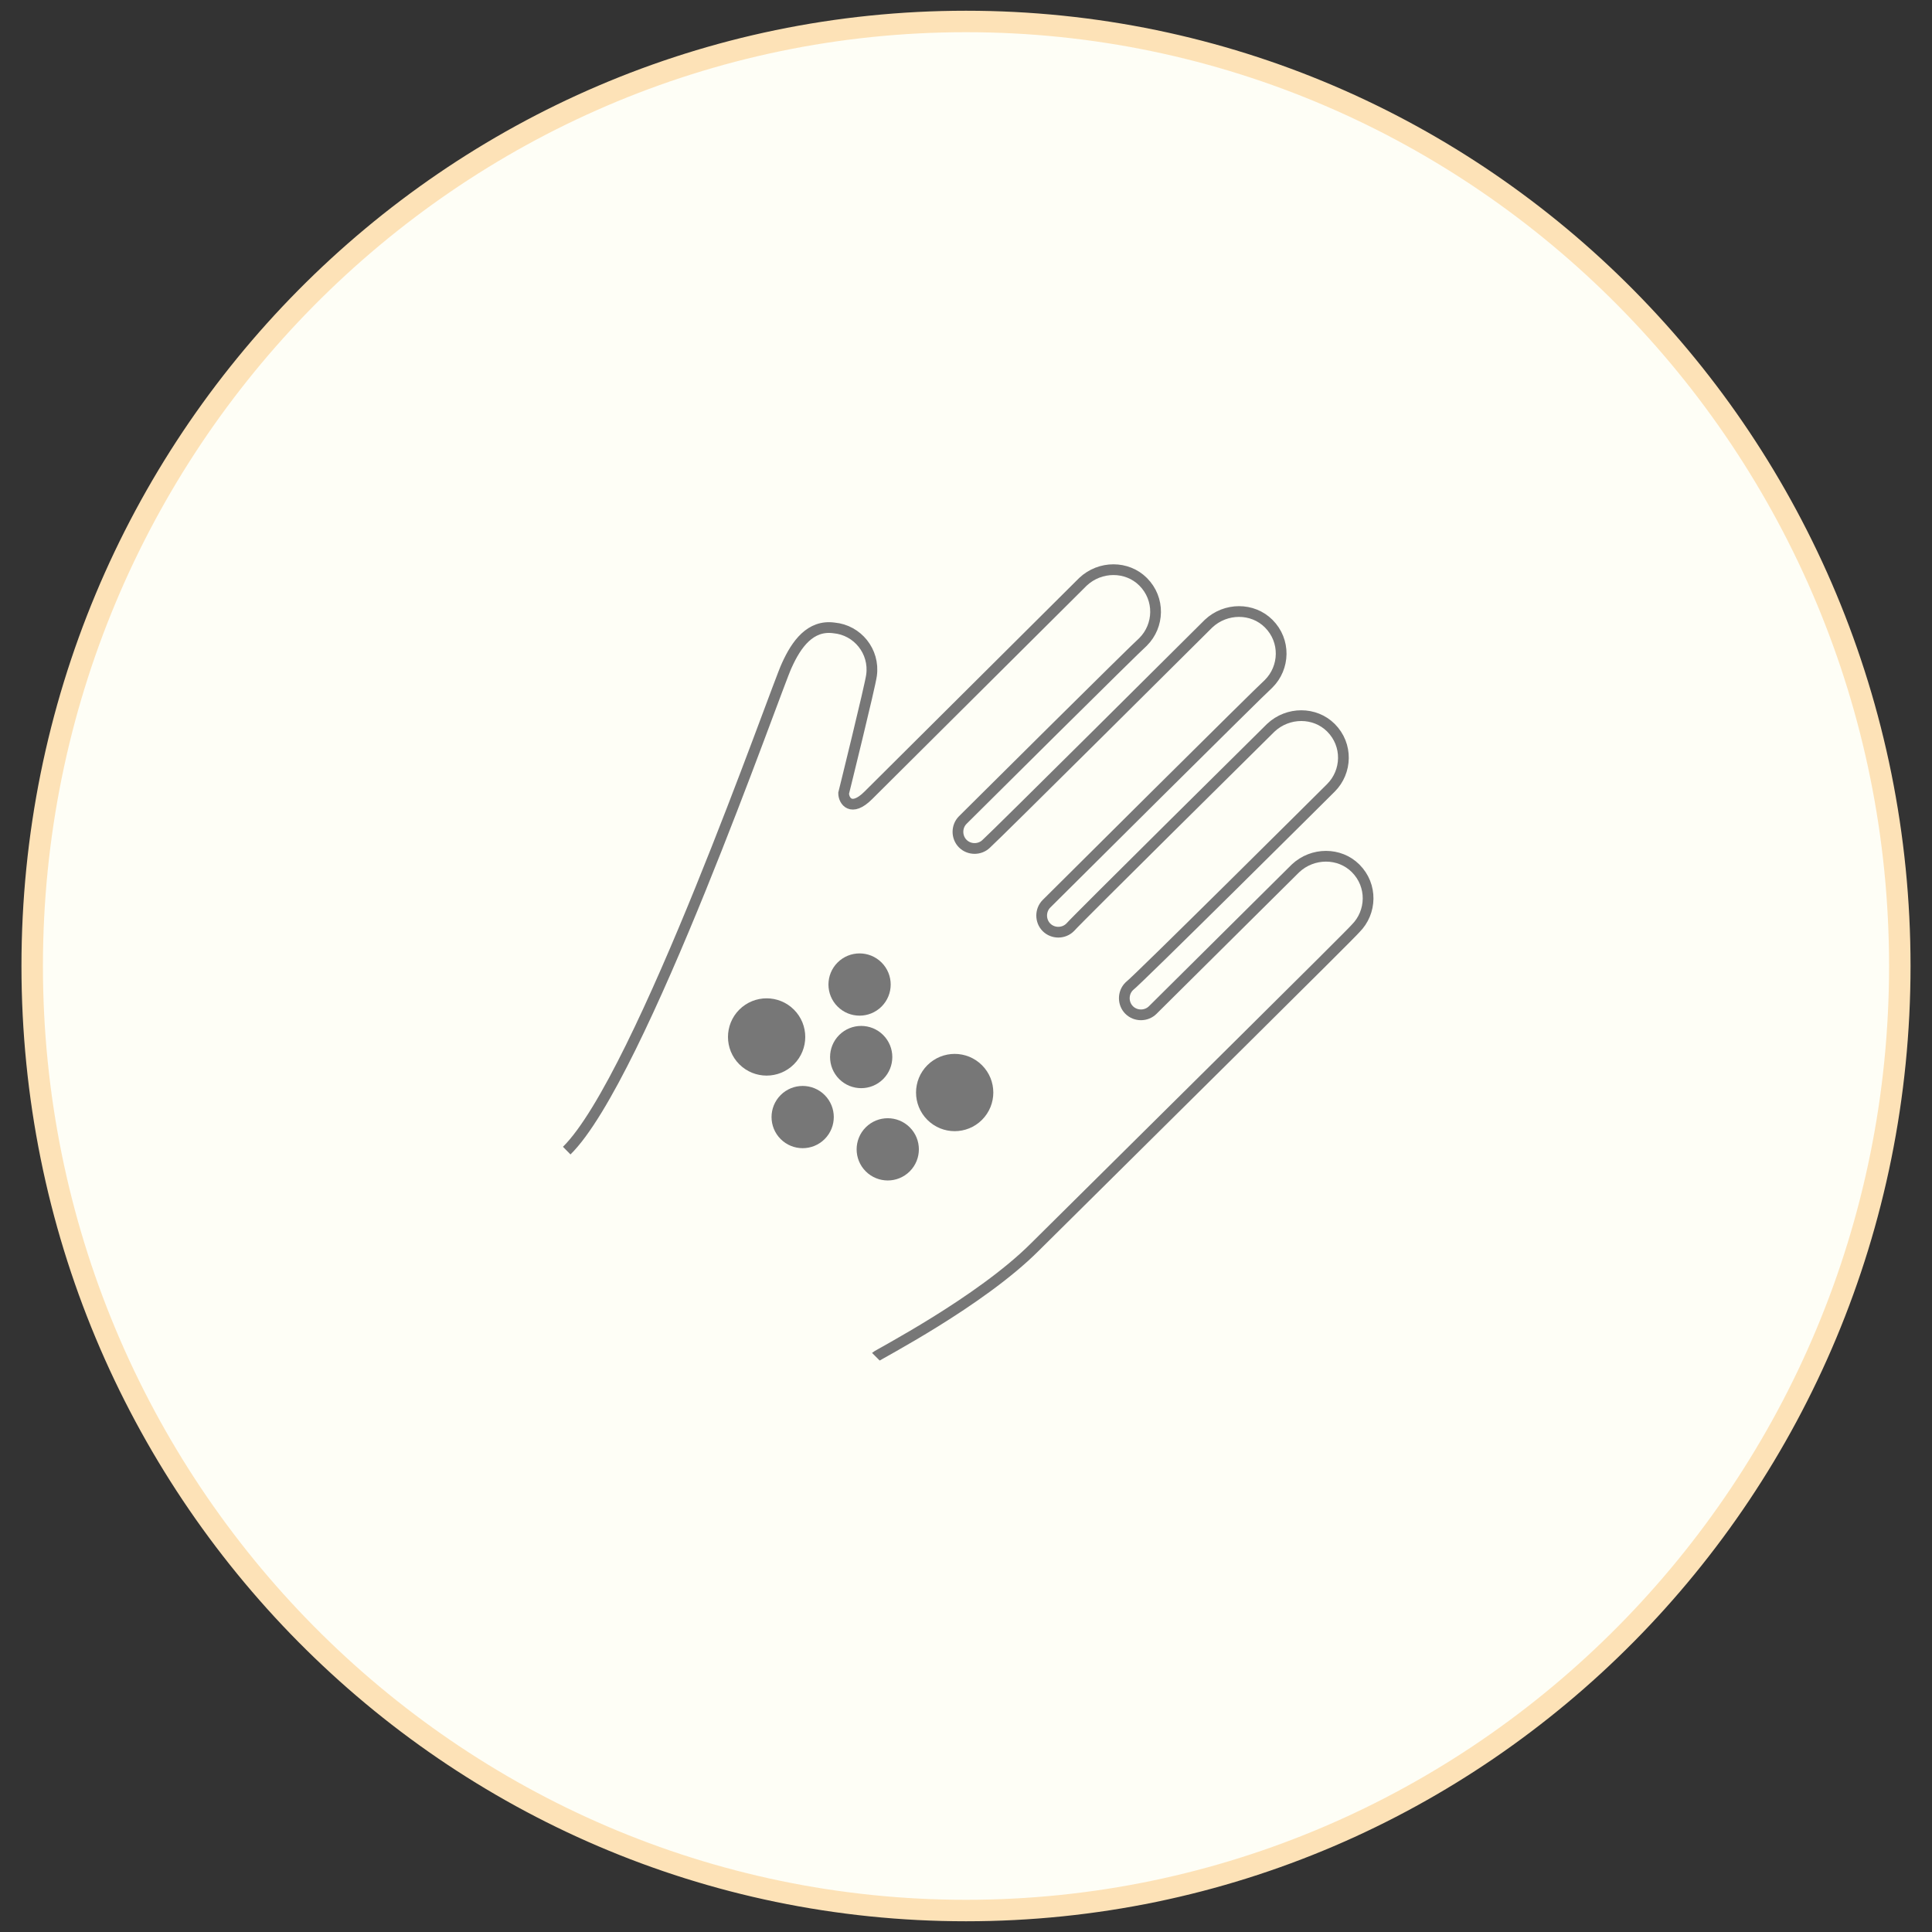 <?xml version="1.0" encoding="utf-8"?>
<!-- Generator: Adobe Illustrator 27.7.0, SVG Export Plug-In . SVG Version: 6.00 Build 0)  -->
<svg version="1.1" xmlns="http://www.w3.org/2000/svg" xmlns:xlink="http://www.w3.org/1999/xlink" x="0px" y="0px"
	 viewBox="0 0 180 180" style="enable-background:new 0 0 180 180;" xml:space="preserve">
<rect x="0" y="0" width="180" height="180" fill="#333333" stroke="none"/>
<style type="text/css">
	.st0{fill:#FFFDB9;}
	.st1{fill:#0077B9;}
	.st2{fill:#B9FFE1;}
	.st3{fill:#FEFEF6;}
	.st4{fill:#F9D5E6;}
	.st5{fill:#FDE2B7;}
	.st6{fill:#FFF79B;}
	.st7{fill:#D7E6A2;}
	.st8{fill:#B0C8DC;}
	.st9{fill:#AFDCF3;}
	.st10{fill:#9E97C7;}
	.st11{fill:#FEFEF6;stroke:#F9D5E6;stroke-width:2;stroke-miterlimit:10;}
	.st12{fill:#FEFEF6;stroke:#FDE2B7;stroke-width:2;stroke-miterlimit:10;}
	.st13{fill:#FEFEF6;stroke:#FFF79B;stroke-width:2;stroke-miterlimit:10;}
	.st14{fill:#FEFEF6;stroke:#D7E6A2;stroke-width:2;stroke-miterlimit:10;}
	.st15{fill:#FEFEF6;stroke:#AFDCF3;stroke-width:2;stroke-miterlimit:10;}
	.st16{fill:#FEFEF6;stroke:#B0C8DC;stroke-width:2;stroke-miterlimit:10;}
	.st17{fill:#FEFEF6;stroke:#9E97C7;stroke-width:2;stroke-miterlimit:10;}
	.st18{fill:none;stroke:#52B678;stroke-miterlimit:10;}
	.st19{fill:#FFFFFF;}
	.st20{fill:#777777;}
	.st21{fill:none;stroke:#52B678;stroke-linecap:round;stroke-linejoin:round;stroke-miterlimit:10;}
	.st22{fill:#999999;}
	.st23{fill:none;stroke:#777777;stroke-miterlimit:10;}
	.st24{fill:#777777;stroke:#777777;stroke-miterlimit:10;}
	.st25{fill:#FEFEF6;stroke:#777777;stroke-miterlimit:10;}
	.st26{fill:none;stroke:#777777;stroke-linecap:round;stroke-linejoin:round;stroke-miterlimit:10;}
	.st27{fill:none;stroke:#777777;stroke-linecap:round;stroke-miterlimit:10;}
	.st28{fill:none;stroke:#231815;stroke-linecap:round;stroke-linejoin:round;}
	.st29{fill:#FEFEF6;stroke:#777777;stroke-linecap:round;stroke-linejoin:round;stroke-miterlimit:10;}
	.st30{fill:none;stroke:#777777;stroke-linejoin:round;stroke-miterlimit:10;}
</style>
<g id="レイヤー_4">
</g>
<g id="レイヤー_3">
</g>
<g id="レイヤー_1">
</g>
<g id="レイヤー_2">
</g>
<g id="_x3C_レイヤー_x3E_">
</g>
<g id="レイヤー_6">
	<g>
		<ellipse class="st3" cx="90" cy="90" rx="87" ry="88"/>
		<path class="st5" d="M90,3c47.4,0,86,39,86,87s-38.6,87-86,87S4,138,4,90S42.6,3,90,3 M90,1C41.4,1,2,40.8,2,90s39.4,89,88,89
			s88-39.8,88-89S138.6,1,90,1L90,1z"/>
	</g>
	<g>
		<path class="st23" d="M81.6,126.4c0.2-0.2,9.7-5.1,14.8-10.2c12.3-12.2,29.5-29.2,29.9-29.7c1.5-1.5,1.6-4,0-5.6
			c-1.5-1.5-4-1.5-5.6,0c-0.7,0.7-12.6,12.5-13.3,13.2c-0.6,0.6-1.6,0.6-2.2,0s-0.6-1.6,0-2.2C106,91.3,123.4,74,124,73.4
			c1.5-1.5,1.6-4,0-5.6c-1.5-1.5-4-1.5-5.6,0c-0.7,0.7-18.1,17.9-18.7,18.6c-0.6,0.6-1.6,0.6-2.2,0s-0.6-1.6,0-2.2
			c0.7-0.7,20-19.9,20.7-20.5c1.5-1.5,1.6-4,0-5.6c-1.5-1.5-4-1.5-5.6,0c-0.7,0.7-20,19.9-20.7,20.5c-0.6,0.6-1.6,0.6-2.2,0
			s-0.6-1.6,0-2.2c0.7-0.7,16.1-16,16.8-16.6c1.5-1.5,1.6-4,0-5.6c-1.5-1.5-4-1.5-5.6,0c-0.7,0.7-20,19.9-20,19.9
			c-1.6,1.6-2.3,0.5-2.3-0.2c0,0,2.5-10.1,2.6-11c0.3-2.2-1.3-4.2-3.5-4.4c-2.2-0.3-3.5,1.5-4.4,3.5c-1,2.1-13.6,38.4-20.5,45.2"/>
		
			<ellipse transform="matrix(0.707 -0.707 0.707 0.707 -41.378 83.525)" class="st24" cx="80.1" cy="91.7" rx="2.4" ry="2.4"/>
		<ellipse transform="matrix(0.707 -0.707 0.707 0.707 -45.951 92.739)" class="st24" cx="89" cy="101.8" rx="3.1" ry="3.1"/>
		
			<ellipse transform="matrix(0.707 -0.707 0.707 0.707 -46.177 85.615)" class="st24" cx="80.3" cy="98.5" rx="2.4" ry="2.4"/>
		
			<ellipse transform="matrix(0.707 -0.707 0.707 0.707 -51.479 89.831)" class="st24" cx="82.7" cy="107.1" rx="2.4" ry="2.4"/>
		
			<ellipse transform="matrix(0.707 -0.707 0.707 0.707 -51.7 83.359)" class="st24" cx="74.8" cy="104.1" rx="2.4" ry="2.4"/>
		
			<ellipse transform="matrix(0.707 -0.707 0.707 0.707 -47.352 78.795)" class="st24" cx="71.4" cy="96.6" rx="3.1" ry="3.1"/>
	</g>
</g>
</svg>
